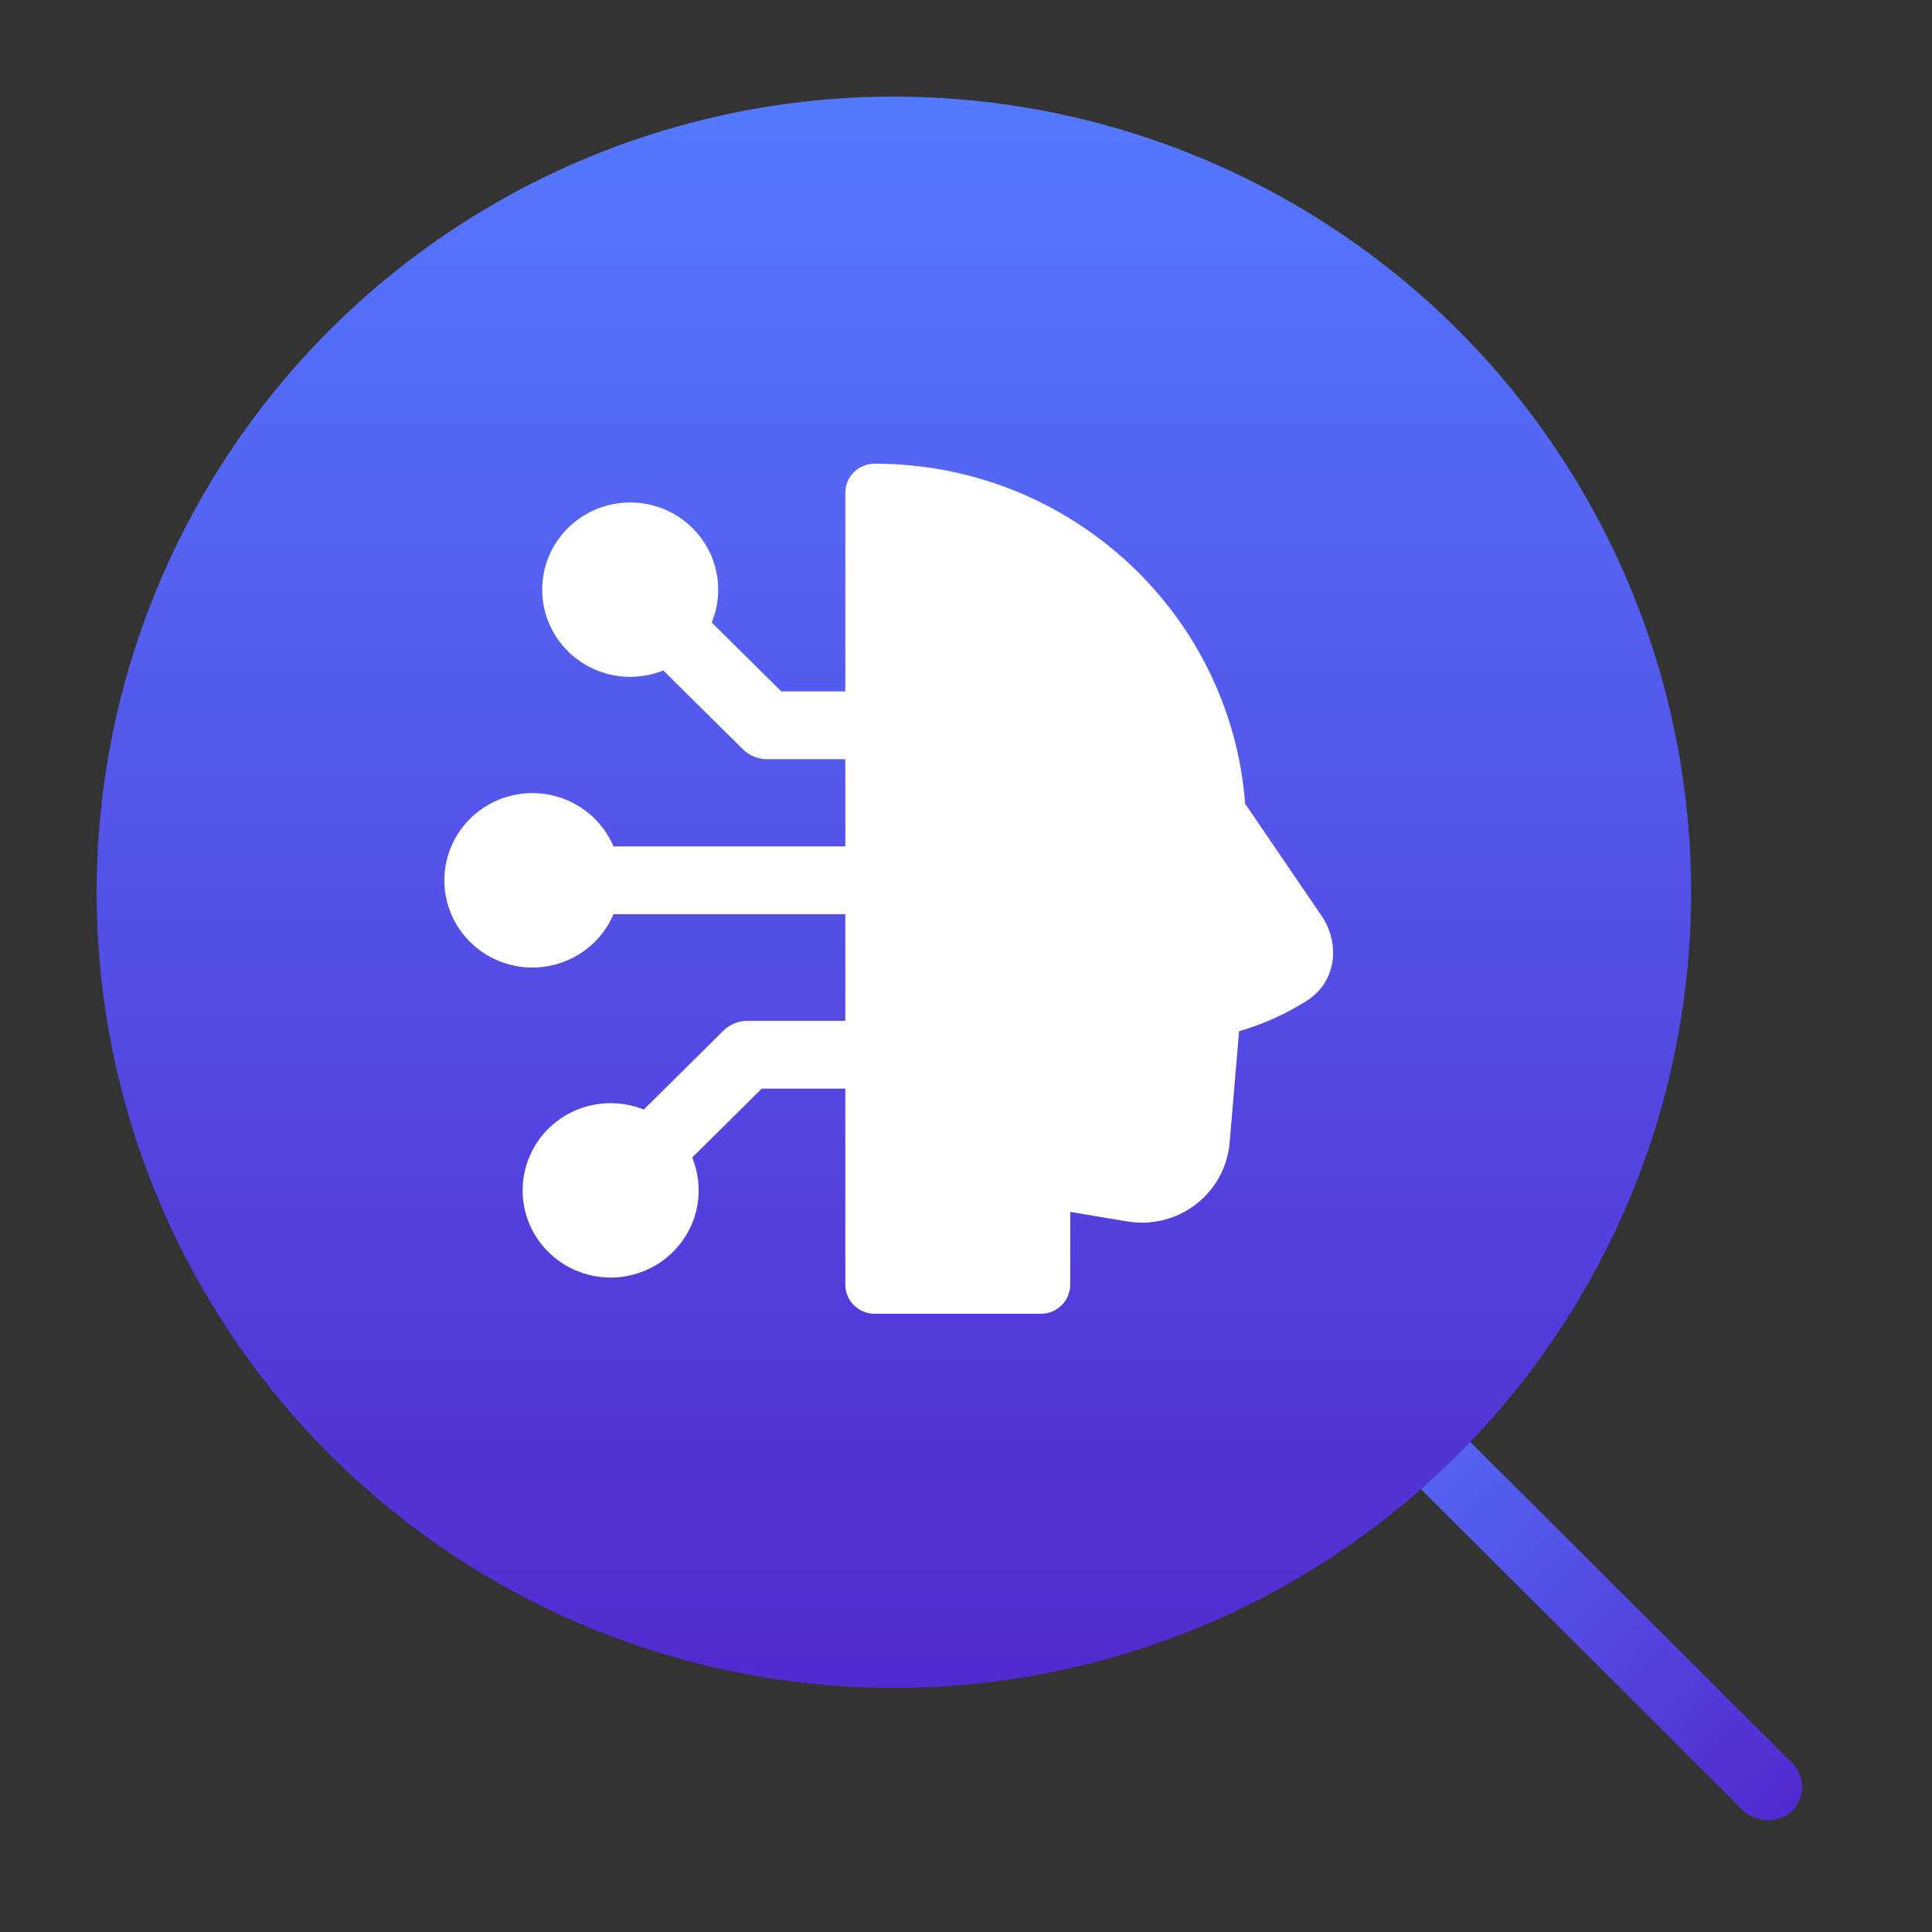 <svg width="100" height="100" viewBox="0 0 100 100" fill="none" xmlns="http://www.w3.org/2000/svg">
<rect x="0" y="0" width="100" height="100" fill="#333333" stroke="none"/>
<rect width="3.534" height="35.335" rx="1.767" transform="matrix(0.708 -0.706 0.708 0.706 66.488 70.039)" fill="url(#paint0_linear_1655_345)"/>
<ellipse cx="46.266" cy="46.183" rx="41.266" ry="41.183" fill="url(#paint1_linear_1655_345)"/>
<path fill-rule="evenodd" clip-rule="evenodd" d="M45.271 24C44.868 24 44.482 24.159 44.197 24.441C43.913 24.723 43.753 25.105 43.753 25.505V35.786H40.437L36.839 32.22C37.234 31.255 37.281 30.184 36.971 29.189C36.661 28.193 36.013 27.335 35.137 26.759C34.261 26.184 33.21 25.926 32.164 26.03C31.118 26.133 30.141 26.593 29.398 27.329C28.654 28.066 28.191 29.034 28.086 30.071C27.981 31.107 28.241 32.148 28.823 33.016C29.404 33.884 30.27 34.526 31.274 34.833C32.279 35.141 33.359 35.094 34.333 34.702L38.451 38.782C38.783 39.111 39.234 39.296 39.703 39.296H43.753V43.81H31.754C31.345 42.85 30.614 42.06 29.684 41.573C28.754 41.087 27.683 40.934 26.653 41.14C25.622 41.347 24.695 41.9 24.029 42.707C23.364 43.513 23 44.523 23 45.565C23 46.607 23.364 47.617 24.029 48.423C24.695 49.23 25.622 49.783 26.653 49.99C27.683 50.197 28.754 50.044 29.684 49.557C30.614 49.071 31.345 48.28 31.754 47.321H43.753V52.837H38.691C38.221 52.837 37.77 53.022 37.439 53.352L33.321 57.431C32.347 57.039 31.266 56.993 30.262 57.3C29.258 57.608 28.391 58.25 27.81 59.118C27.229 59.986 26.969 61.026 27.074 62.063C27.178 63.099 27.642 64.068 28.385 64.804C29.129 65.541 30.106 66 31.152 66.104C32.198 66.208 33.248 65.95 34.124 65.374C35 64.798 35.648 63.94 35.959 62.945C36.269 61.95 36.222 60.879 35.827 59.914L39.425 56.348H43.753V66.495C43.753 66.894 43.913 67.277 44.197 67.559C44.482 67.841 44.868 68 45.271 68H53.876C54.278 68 54.664 67.841 54.949 67.559C55.234 67.277 55.394 66.894 55.394 66.495V62.727L58.348 63.222C58.969 63.325 59.605 63.3 60.217 63.148C60.828 62.996 61.4 62.72 61.898 62.337C62.396 61.954 62.808 61.473 63.109 60.925C63.41 60.376 63.592 59.771 63.645 59.149L64.135 53.376C65.368 53.018 66.545 52.49 67.629 51.807C69.288 50.744 69.3 48.717 68.416 47.42L64.449 41.602C63.7 31.757 55.4 24 45.271 24Z" fill="white"/>
<defs>
<linearGradient id="paint0_linear_1655_345" x1="1.767" y1="0" x2="1.767" y2="35.335" gradientUnits="userSpaceOnUse">
<stop stop-color="#5479FF"/>
<stop offset="1" stop-color="#5329D0"/>
</linearGradient>
<linearGradient id="paint1_linear_1655_345" x1="46.266" y1="5" x2="46.266" y2="87.366" gradientUnits="userSpaceOnUse">
<stop stop-color="#5479FF"/>
<stop offset="1" stop-color="#5329D0"/>
</linearGradient>
</defs>
</svg>

